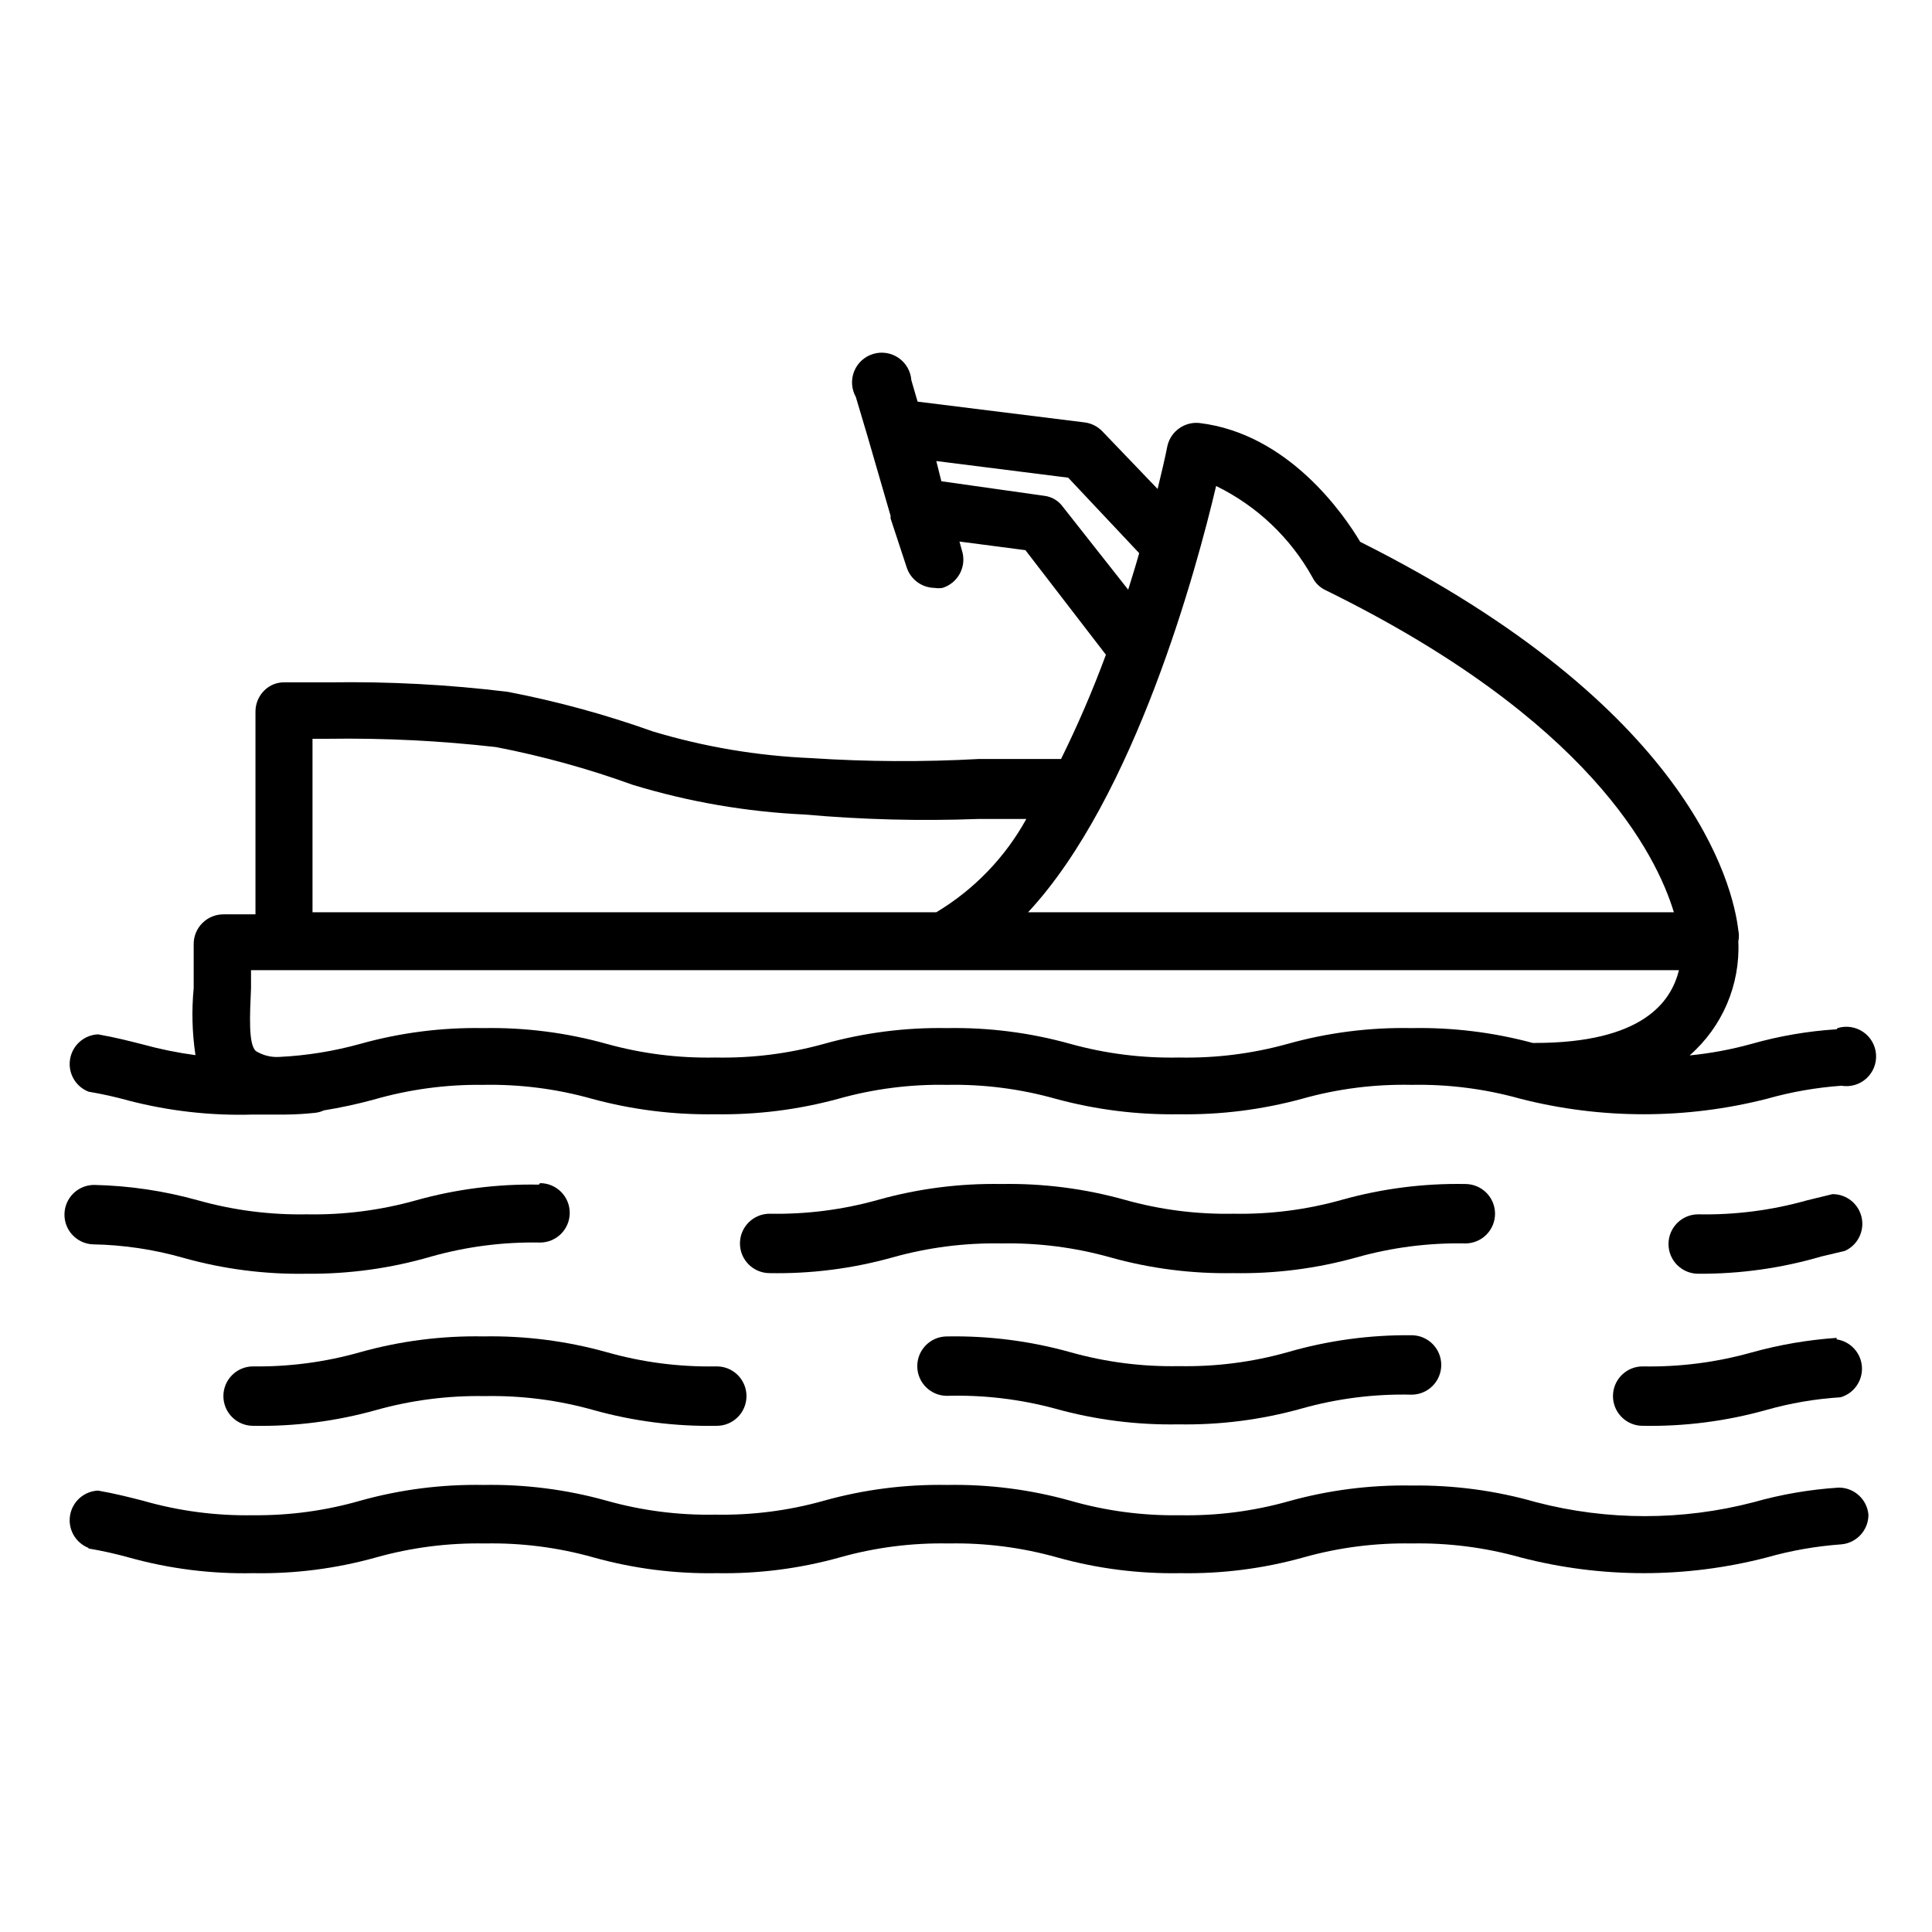 <?xml version="1.0" encoding="UTF-8"?>
<!-- Uploaded to: SVG Repo, www.svgrepo.com, Generator: SVG Repo Mixer Tools -->
<svg fill="#000000" width="800px" height="800px" version="1.1" viewBox="144 144 512 512" xmlns="http://www.w3.org/2000/svg">
 <g>
  <path d="m630.73 498.55c-7.613 0.523-15.156 1.816-22.512 3.859-9.398 2.641-19.133 3.887-28.891 3.699-4.348 0-7.871 3.523-7.871 7.871s3.523 7.875 7.871 7.875c11.035 0.199 22.039-1.207 32.668-4.176 6.445-1.832 13.07-2.965 19.758-3.383 3.559-1.027 5.922-4.394 5.676-8.09-0.246-3.691-3.035-6.715-6.699-7.262z"/>
  <path d="m485.25 502.34c-9.371 2.641-19.078 3.887-28.812 3.699-9.734 0.188-19.441-1.059-28.812-3.699-10.629-2.969-21.633-4.375-32.668-4.172-4.348 0-7.871 3.523-7.871 7.871s3.523 7.871 7.871 7.871c9.664-0.273 19.316 0.867 28.652 3.387 10.633 2.965 21.637 4.371 32.672 4.172 11.008 0.195 21.984-1.211 32.59-4.172 9.496-2.68 19.34-3.926 29.203-3.699 4.348 0 7.871-3.527 7.871-7.875s-3.523-7.871-7.871-7.871c-11.102-0.117-22.16 1.395-32.824 4.488z"/>
  <path d="m333.56 506.11c-9.738 0.16-19.445-1.113-28.812-3.777-10.629-2.969-21.633-4.375-32.668-4.172-11.008-0.199-21.988 1.207-32.59 4.172-9.238 2.629-18.812 3.902-28.418 3.777-4.348 0-7.871 3.523-7.871 7.871s3.523 7.875 7.871 7.875c11.008 0.199 21.988-1.207 32.59-4.176 9.371-2.625 19.078-3.871 28.812-3.699 9.734-0.188 19.441 1.059 28.812 3.699 10.629 2.969 21.633 4.375 32.668 4.176 4.348 0 7.871-3.527 7.871-7.875s-3.523-7.871-7.871-7.871z"/>
  <path d="m630.73 416.77c-7.621 0.484-15.168 1.777-22.512 3.859-5.387 1.496-10.891 2.523-16.453 3.066 8.68-7.582 13.434-18.711 12.91-30.227 0.199-0.961 0.199-1.953 0-2.914-1.418-12.043-12.676-59.117-100.21-102.96-4.25-7.164-18.973-28.652-42.586-31.488h-0.004c-3.957-0.418-7.606 2.184-8.5 6.062-0.629 3.227-1.574 7.164-2.598 11.414l-14.641-15.273c-1.238-1.289-2.875-2.125-4.644-2.359l-44.32-5.512-1.652-5.668c-0.172-2.383-1.414-4.559-3.383-5.914-1.965-1.359-4.441-1.75-6.731-1.062-2.285 0.684-4.141 2.371-5.035 4.586-0.898 2.215-0.742 4.715 0.426 6.801l3.07 10.312 6.141 21.176v0.707l4.25 12.91c1.02 3.242 4.004 5.461 7.398 5.512 0.707 0.113 1.422 0.113 2.129 0 2.016-0.633 3.691-2.047 4.652-3.926 0.965-1.883 1.129-4.07 0.461-6.074l-0.629-2.281 17.477 2.281 21.332 27.711c-3.477 9.41-7.445 18.633-11.887 27.629h-21.727c-14.84 0.82-29.723 0.742-44.555-0.234-14.227-0.598-28.324-2.977-41.957-7.086-12.496-4.461-25.312-7.961-38.336-10.469-15.668-1.922-31.449-2.762-47.234-2.519h-11.809c-2.09-0.09-4.121 0.711-5.586 2.203-1.457 1.469-2.277 3.445-2.285 5.512v53.766h-8.5c-4.348 0-7.875 3.523-7.875 7.871v11.73c-0.566 5.902-0.406 11.852 0.473 17.711-4.703-0.629-9.355-1.574-13.934-2.832-3.699-0.945-7.398-1.891-11.887-2.676-3.711 0.164-6.801 2.906-7.41 6.574-0.609 3.668 1.434 7.262 4.891 8.617 3.582 0.598 7.133 1.387 10.629 2.363 10.762 2.789 21.871 4.035 32.984 3.699h8.66c2.629-0.023 5.258-0.184 7.871-0.473 0.762-0.09 1.508-0.301 2.203-0.629 4.43-0.719 8.816-1.664 13.148-2.836 9.461-2.738 19.273-4.062 29.125-3.934 9.734-0.188 19.441 1.059 28.812 3.699 10.641 2.891 21.641 4.269 32.668 4.094 11 0.172 21.973-1.207 32.59-4.094 9.371-2.641 19.078-3.887 28.812-3.699 9.734-0.188 19.441 1.059 28.812 3.699 10.641 2.891 21.641 4.269 32.668 4.094 11 0.172 21.973-1.207 32.59-4.094 9.445-2.664 19.234-3.91 29.047-3.699 9.762-0.188 19.492 1.059 28.891 3.699 21.41 5.457 43.848 5.457 65.258 0 6.453-1.828 13.074-2.988 19.762-3.465 2.375 0.406 4.809-0.297 6.602-1.914 1.789-1.617 2.742-3.965 2.578-6.371-0.16-2.406-1.414-4.606-3.406-5.969-1.992-1.363-4.496-1.738-6.797-1.02zm-138.94-119.81c0.723 1.473 1.914 2.664 3.387 3.387 70.141 34.398 87.773 70.137 92.418 85.41h-171.14c28.34-30.465 44.715-91.238 49.828-112.96h0.004c10.773 5.258 19.676 13.691 25.504 24.168zm-66.125-18.656c-1.164-1.629-2.969-2.688-4.957-2.914l-27.238-3.856-1.34-5.352 34.953 4.41 18.812 19.996c-0.867 3.148-1.891 6.375-2.914 9.684zm-198.85 61.48h4.172c14.859-0.215 29.715 0.52 44.48 2.203 12.312 2.383 24.418 5.727 36.211 10 14.805 4.512 30.117 7.156 45.578 7.871 15.258 1.355 30.586 1.75 45.895 1.18h12.832c-5.629 10.203-13.859 18.734-23.855 24.719h-165.31zm258.44 80.848c-9.379 2.606-19.082 3.824-28.812 3.621-9.73 0.203-19.438-1.016-28.812-3.621-10.629-2.969-21.633-4.375-32.668-4.176-11.008-0.195-21.988 1.211-32.59 4.176-9.375 2.606-19.082 3.824-28.812 3.621-9.73 0.203-19.438-1.016-28.812-3.621-10.629-2.969-21.633-4.375-32.668-4.176-11.008-0.195-21.988 1.211-32.59 4.176-6.988 1.945-14.168 3.106-21.414 3.461-2.211 0.152-4.414-0.398-6.297-1.574-1.969-1.812-1.574-9.367-1.258-16.609v-4.801h378.41c-2.047 8.422-9.684 19.285-38.18 19.285h-0.551c-10.465-2.82-21.277-4.144-32.117-3.938-11.086-0.219-22.145 1.188-32.824 4.176z"/>
  <path d="m167.46 554.37c3.582 0.602 7.133 1.387 10.629 2.363 10.73 3 21.844 4.406 32.984 4.172 11.008 0.203 21.988-1.203 32.59-4.172 9.371-2.629 19.078-3.875 28.812-3.699 9.734-0.188 19.441 1.059 28.812 3.699 10.629 2.969 21.633 4.371 32.668 4.172 11.008 0.195 21.984-1.211 32.59-4.172 9.371-2.641 19.078-3.887 28.812-3.699 9.73-0.188 19.441 1.059 28.809 3.699 10.633 2.969 21.637 4.371 32.672 4.172 11.008 0.195 21.984-1.211 32.59-4.172 9.32-2.625 18.973-3.871 28.652-3.699 9.762-0.188 19.492 1.059 28.891 3.699 21.398 5.562 43.863 5.562 65.258 0 6.453-1.828 13.074-2.988 19.762-3.465 4.066-0.367 7.18-3.785 7.164-7.871-0.371-4.07-3.789-7.18-7.875-7.164-7.617 0.484-15.168 1.777-22.512 3.859-18.918 4.934-38.785 4.934-57.703 0-10.719-3.078-21.832-4.562-32.984-4.41-11.008-0.195-21.984 1.211-32.59 4.172-9.371 2.641-19.078 3.887-28.812 3.699-9.82 0.16-19.609-1.141-29.047-3.856-10.629-2.969-21.633-4.371-32.668-4.172-11.008-0.195-21.988 1.207-32.59 4.172-9.371 2.641-19.078 3.887-28.812 3.699-9.734 0.188-19.441-1.059-28.812-3.699-10.629-2.969-21.633-4.371-32.668-4.172-11.008-0.195-21.988 1.207-32.59 4.172-9.234 2.656-18.809 3.953-28.418 3.856-9.875 0.176-19.715-1.125-29.207-3.856-3.699-0.945-7.398-1.891-11.887-2.676-3.711 0.168-6.801 2.906-7.41 6.574s1.434 7.262 4.891 8.617z"/>
  <path d="m626.63 476.99 6.297-1.496h0.004c3.375-1.539 5.219-5.231 4.422-8.855s-4.019-6.203-7.731-6.18l-6.769 1.652c-9.371 2.641-19.078 3.887-28.812 3.699-4.348 0-7.871 3.523-7.871 7.871 0 4.348 3.523 7.871 7.871 7.871 11.027 0.074 22.008-1.461 32.59-4.562z"/>
  <path d="m540.2 465.65c0-2.09-0.828-4.09-2.305-5.566-1.477-1.477-3.481-2.309-5.566-2.309-11.035-0.199-22.039 1.207-32.668 4.176-9.371 2.641-19.078 3.887-28.812 3.699-9.734 0.188-19.441-1.059-28.812-3.699-10.629-2.969-21.633-4.375-32.668-4.176-11.008-0.195-21.988 1.211-32.59 4.176-9.371 2.641-19.078 3.887-28.812 3.699-4.348 0-7.871 3.523-7.871 7.871 0 4.348 3.523 7.871 7.871 7.871 11.008 0.203 21.988-1.203 32.59-4.172 9.371-2.629 19.078-3.875 28.812-3.699 9.758-0.188 19.492 1.059 28.891 3.699 10.602 2.965 21.582 4.367 32.59 4.172 11.035 0.199 22.039-1.203 32.668-4.172 9.371-2.641 19.078-3.887 28.812-3.699 2.086 0 4.09-0.828 5.566-2.305 1.477-1.477 2.305-3.481 2.305-5.566z"/>
  <path d="m286.8 457.94c-11.008-0.211-21.988 1.195-32.59 4.172-9.398 2.633-19.129 3.879-28.891 3.699-9.73 0.176-19.438-1.07-28.809-3.699-8.977-2.516-18.234-3.891-27.555-4.094-4.348 0-7.871 3.523-7.871 7.871-0.008 4.172 3.238 7.621 7.398 7.871 8.207 0.141 16.359 1.355 24.246 3.621 10.605 2.965 21.582 4.371 32.59 4.172 11.16 0.105 22.273-1.434 32.984-4.562 9.371-2.641 19.078-3.887 28.812-3.703 4.348 0 7.871-3.523 7.871-7.871 0-4.348-3.523-7.871-7.871-7.871z"/>
 </g>
</svg>